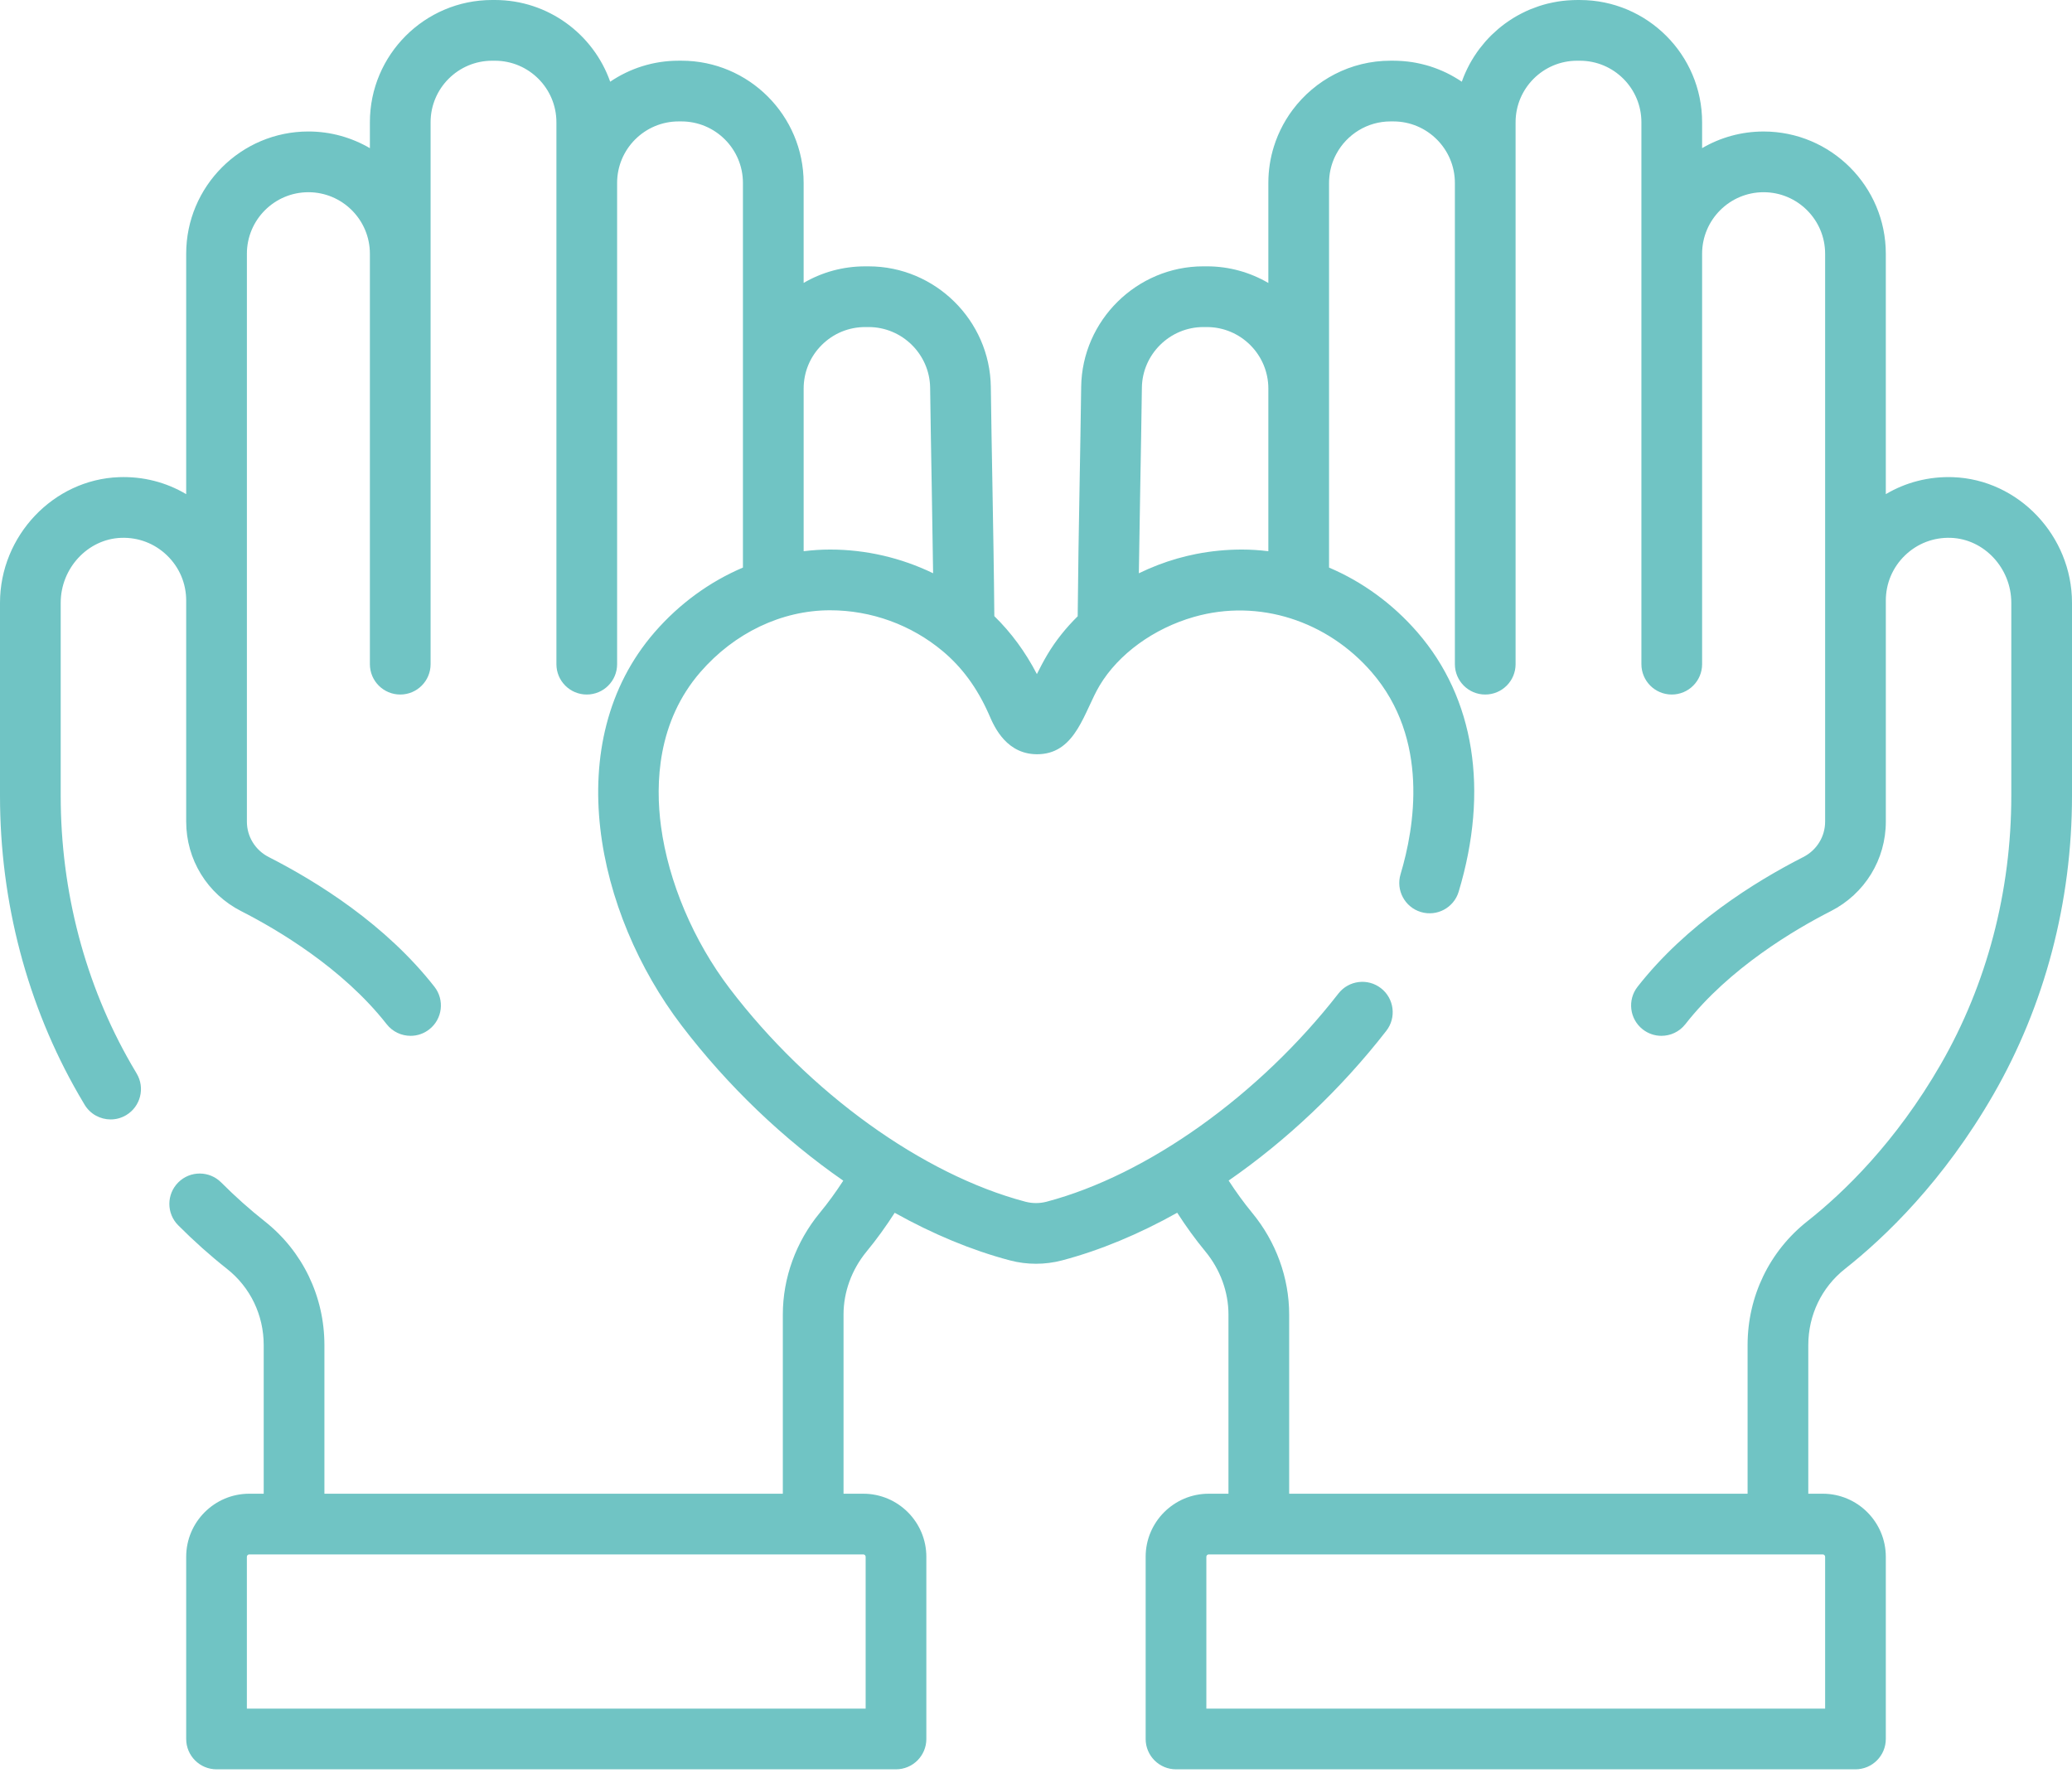 <?xml version="1.0" encoding="UTF-8"?> <svg xmlns="http://www.w3.org/2000/svg" width="512" height="438" viewBox="0 0 512 438" fill="none"> <path d="M482.602 117.898C476.672 117.688 470.957 119.152 465.992 122.094V62.688C465.992 46.039 452.449 32.492 435.797 32.492C430.258 32.492 425.062 33.988 420.598 36.602V30.199C420.598 13.551 407.051 0.004 390.398 0.004H389.707C388.973 0.004 388.246 0.039 387.527 0.09C387.367 0.102 387.211 0.113 387.051 0.125C386.348 0.188 385.652 0.27 384.965 0.379C384.863 0.395 384.762 0.414 384.66 0.434C384.035 0.539 383.418 0.664 382.809 0.809C382.676 0.84 382.543 0.867 382.414 0.898C381.75 1.062 381.094 1.25 380.449 1.461C380.312 1.504 380.18 1.555 380.043 1.598C379.445 1.801 378.855 2.02 378.273 2.258C378.203 2.285 378.129 2.312 378.055 2.344C377.43 2.605 376.816 2.895 376.211 3.199C376.07 3.27 375.934 3.34 375.797 3.41C375.191 3.727 374.598 4.051 374.023 4.406C373.984 4.43 373.945 4.453 373.91 4.477C373.359 4.816 372.828 5.176 372.301 5.547C372.18 5.633 372.055 5.719 371.934 5.805C371.398 6.199 370.875 6.605 370.367 7.031C370.273 7.105 370.188 7.188 370.094 7.266C369.641 7.656 369.199 8.055 368.766 8.473C368.68 8.555 368.59 8.637 368.504 8.723C368.031 9.188 367.578 9.672 367.137 10.164C367.039 10.277 366.945 10.387 366.848 10.5C366.43 10.984 366.027 11.477 365.641 11.984C365.609 12.023 365.578 12.062 365.547 12.105C365.141 12.645 364.758 13.199 364.391 13.766C364.305 13.895 364.223 14.023 364.141 14.156C363.781 14.723 363.438 15.305 363.117 15.898C363.082 15.965 363.051 16.027 363.016 16.094C362.723 16.648 362.445 17.215 362.188 17.789C362.129 17.918 362.066 18.043 362.012 18.172C361.742 18.793 361.492 19.422 361.262 20.059C361.246 20.102 361.23 20.141 361.215 20.184C361.207 20.18 361.203 20.18 361.199 20.176C360.664 19.812 360.117 19.473 359.559 19.148C359.418 19.066 359.277 18.984 359.137 18.902C358.59 18.594 358.031 18.293 357.465 18.016C357.445 18.008 357.426 17.996 357.406 17.988C356.82 17.707 356.219 17.445 355.613 17.199C355.461 17.141 355.312 17.082 355.16 17.02C354.559 16.789 353.949 16.566 353.332 16.375C353.316 16.371 353.305 16.367 353.293 16.359C352.66 16.164 352.02 15.996 351.371 15.84C351.211 15.801 351.051 15.762 350.891 15.727C350.242 15.582 349.59 15.453 348.926 15.348C348.922 15.348 348.914 15.348 348.91 15.348C348.242 15.246 347.566 15.172 346.887 15.113C346.719 15.102 346.547 15.086 346.379 15.074C345.691 15.027 345.004 14.996 344.309 14.996H343.613C333.727 14.996 324.934 19.773 319.422 27.137C319.133 27.527 318.852 27.918 318.578 28.32C318.035 29.125 317.531 29.957 317.066 30.812C316.602 31.668 316.176 32.547 315.793 33.449C315.41 34.352 315.07 35.277 314.777 36.223C313.891 39.059 313.414 42.07 313.414 45.191V69.918C308.949 67.305 303.754 65.805 298.219 65.805H297.355C280.922 65.805 267.379 79.164 267.164 95.586C267.059 103.598 266.914 111.613 266.773 119.625C266.578 130.398 266.398 141.305 266.301 152.27C263.387 155.145 260.863 158.301 258.855 161.66C257.879 163.297 257.023 164.938 256.219 166.551C253.355 161.039 249.871 156.316 245.703 152.234C245.609 141.281 245.418 130.391 245.227 119.629C245.082 111.613 244.941 103.598 244.836 95.586C244.621 79.168 231.078 65.809 214.645 65.809H213.781C208.355 65.809 203.148 67.234 198.582 69.902V45.195C198.582 28.543 185.035 14.996 168.387 14.996H167.691C161.43 14.996 155.609 16.914 150.781 20.188C146.641 8.441 135.438 0 122.293 0H121.602C104.949 0 91.402 13.547 91.402 30.199V36.609C86.934 33.996 81.742 32.488 76.203 32.488C59.551 32.488 46.008 46.035 46.008 62.688V122.094C41.043 119.148 35.332 117.68 29.398 117.895C13.188 118.477 0 132.398 0 148.934V196.633C0 222.859 6.719 248.379 19.43 270.441C19.918 271.289 20.41 272.121 20.902 272.941C22.309 275.289 24.793 276.586 27.34 276.586C28.652 276.586 29.984 276.242 31.191 275.516C34.742 273.387 35.895 268.777 33.762 265.227C33.316 264.48 32.867 263.719 32.426 262.953C21.023 243.168 15 220.234 15 196.633V148.934C15 140.379 21.699 133.18 29.93 132.887C34.188 132.734 38.215 134.277 41.266 137.223C44.324 140.172 46.008 144.137 46.008 148.383V203.004C46.008 212.379 51.215 220.855 59.602 225.125C68.348 229.578 84.644 239.129 95.543 253.051C97.023 254.941 99.227 255.93 101.457 255.93C103.07 255.93 104.703 255.41 106.07 254.336C109.336 251.785 109.906 247.07 107.355 243.809C95.312 228.422 78.445 217.887 66.41 211.758C63.078 210.062 61.008 206.707 61.008 203.004V62.688C61.008 54.309 67.824 47.492 76.207 47.492C84.586 47.492 91.402 54.309 91.402 62.688V164.102C91.402 168.246 94.762 171.602 98.902 171.602C103.047 171.602 106.402 168.246 106.402 164.102V30.203C106.402 21.82 113.223 15.004 121.602 15.004H122.297C130.676 15.004 137.492 21.82 137.492 30.203V164.105C137.492 168.246 140.852 171.602 144.992 171.602C149.137 171.602 152.492 168.246 152.492 164.105V45.195C152.492 36.816 159.312 30 167.691 30H168.387C176.766 30 183.582 36.816 183.582 45.195V140.234C175.391 143.715 167.887 149.141 161.738 156.23C138.199 183.367 147.277 225.633 168.41 253.359C179.883 268.41 193.68 281.531 208.375 291.715C206.555 294.523 204.629 297.18 202.578 299.66C196.688 306.805 193.441 315.727 193.441 324.789V369.062H80.164V332.355C80.164 320.305 74.777 309.145 65.391 301.738C61.734 298.852 58.121 295.629 54.656 292.156C51.73 289.223 46.98 289.219 44.051 292.145C41.121 295.07 41.113 299.82 44.043 302.75C47.922 306.641 51.98 310.262 56.098 313.512C61.859 318.059 65.164 324.926 65.164 332.355V369.062H61.594C53 369.062 46.008 376.055 46.008 384.648V429.656C46.008 433.797 49.363 437.156 53.504 437.156H221.406C225.547 437.156 228.906 433.797 228.906 429.656V384.652C228.906 376.055 221.914 369.062 213.32 369.062H208.441V324.789C208.441 319.203 210.469 313.672 214.148 309.207C216.613 306.223 218.914 303.023 221.086 299.652C230.488 304.902 240.086 308.91 249.531 311.406C251.648 311.969 253.824 312.246 256 312.246C258.176 312.246 260.352 311.965 262.469 311.406C271.887 308.918 281.48 304.906 290.895 299.641C293.07 303.02 295.383 306.215 297.852 309.207C301.531 313.668 303.559 319.203 303.559 324.789V369.062H298.68C290.086 369.062 283.094 376.055 283.094 384.648V429.656C283.094 433.797 286.453 437.156 290.594 437.156H458.496C462.637 437.156 465.992 433.797 465.992 429.656V384.652C465.992 376.055 459 369.062 450.406 369.062H446.836V332.359C446.836 324.93 450.141 318.059 455.902 313.512C465.816 305.688 480.227 291.863 492.57 270.441C505.281 248.379 512 222.859 512 196.633V148.934C512 132.398 498.812 118.477 482.602 117.898ZM281.77 119.898C281.914 111.859 282.059 103.824 282.164 95.785C282.27 87.527 289.086 80.809 297.355 80.809H298.219C306.598 80.809 313.414 87.629 313.414 96.008V136.191C311.254 135.926 309.07 135.781 306.879 135.781C303.078 135.781 299.277 136.148 295.578 136.875C294.012 137.184 292.441 137.562 290.906 138C287.633 138.938 284.453 140.168 281.414 141.648C281.516 134.359 281.641 127.098 281.77 119.898ZM198.586 96.008C198.586 91.949 200.164 88.133 203.035 85.262C205.906 82.391 209.723 80.809 213.785 80.809H214.645C222.914 80.809 229.73 87.527 229.84 95.785C229.945 103.82 230.086 111.859 230.23 119.898C230.359 127.09 230.477 134.355 230.574 141.637C222.691 137.82 213.988 135.781 205.121 135.781C205.117 135.781 205.121 135.781 205.117 135.781C202.93 135.781 200.746 135.926 198.586 136.191V96.008ZM213.32 384.062C213.641 384.062 213.906 384.324 213.906 384.648V422.156H61.004V384.652C61.004 384.328 61.27 384.062 61.594 384.062H213.32ZM450.406 384.062C450.73 384.062 450.996 384.324 450.996 384.648V422.156H298.094V384.652C298.094 384.328 298.359 384.062 298.68 384.062H450.406ZM497 196.633C497 220.234 490.977 243.168 479.574 262.953C468.422 282.309 455.492 294.73 446.609 301.738C437.223 309.148 431.836 320.309 431.836 332.359V369.062H318.559V324.789C318.559 315.73 315.312 306.805 309.418 299.664C307.367 297.176 305.434 294.512 303.605 291.691C317.871 281.809 331.305 269.164 342.562 254.695C345.105 251.426 344.52 246.715 341.25 244.168C337.98 241.625 333.27 242.215 330.727 245.48C311.168 270.613 283.543 290.32 258.633 296.91C256.91 297.363 255.09 297.363 253.367 296.91C227.945 290.188 199.965 270.016 180.34 244.27C171.375 232.504 165.176 217.891 163.336 204.18C161.91 193.555 162.441 178.312 173.066 166.059C181.488 156.352 193.168 150.785 205.117 150.785C215.301 150.785 225.195 154.383 232.98 160.91C237.715 164.883 241.391 169.883 244.227 176.195L244.504 176.828C245.68 179.547 248.812 186.746 256.918 186.34C265.953 185.883 267.934 175.715 271.73 169.363C276.375 161.598 285.082 155.27 295.035 152.426C311.121 147.828 328 153.457 338.934 166.059C353.254 182.574 349.559 204.434 346.082 215.996C344.891 219.961 347.141 224.145 351.105 225.336C355.07 226.531 359.254 224.281 360.445 220.316C367.984 195.254 364.367 172.496 350.262 156.234C344.113 149.145 336.609 143.719 328.414 140.238V45.195C328.414 44.148 328.523 43.125 328.723 42.137C328.926 41.148 329.227 40.195 329.609 39.289C329.805 38.832 330.02 38.391 330.254 37.961C332.828 33.223 337.852 30 343.613 30H344.309C352.688 30 359.508 36.816 359.508 45.199V164.105C359.508 168.246 362.863 171.602 367.008 171.602C371.148 171.602 374.508 168.246 374.508 164.105V30.203C374.508 21.82 381.324 15.004 389.707 15.004H390.398C398.781 15.004 405.598 21.82 405.598 30.199V164.102C405.598 168.246 408.957 171.602 413.098 171.602C417.238 171.602 420.598 168.246 420.598 164.102V62.691C420.598 54.309 427.414 47.492 435.797 47.492C444.176 47.492 450.996 54.309 450.996 62.691V203.008C450.996 206.707 448.926 210.062 445.59 211.762C433.559 217.887 416.688 228.422 404.645 243.809C402.094 247.07 402.668 251.785 405.93 254.336C407.301 255.41 408.93 255.93 410.547 255.93C412.773 255.93 414.977 254.945 416.457 253.055C427.355 239.133 443.652 229.578 452.398 225.125C460.785 220.855 465.996 212.379 465.996 203.008V148.383C465.996 144.137 467.68 140.172 470.734 137.223C473.789 134.277 477.82 132.734 482.07 132.887C490.305 133.18 497 140.379 497 148.934V196.633Z" fill="#70C4C4"></path> </svg> 